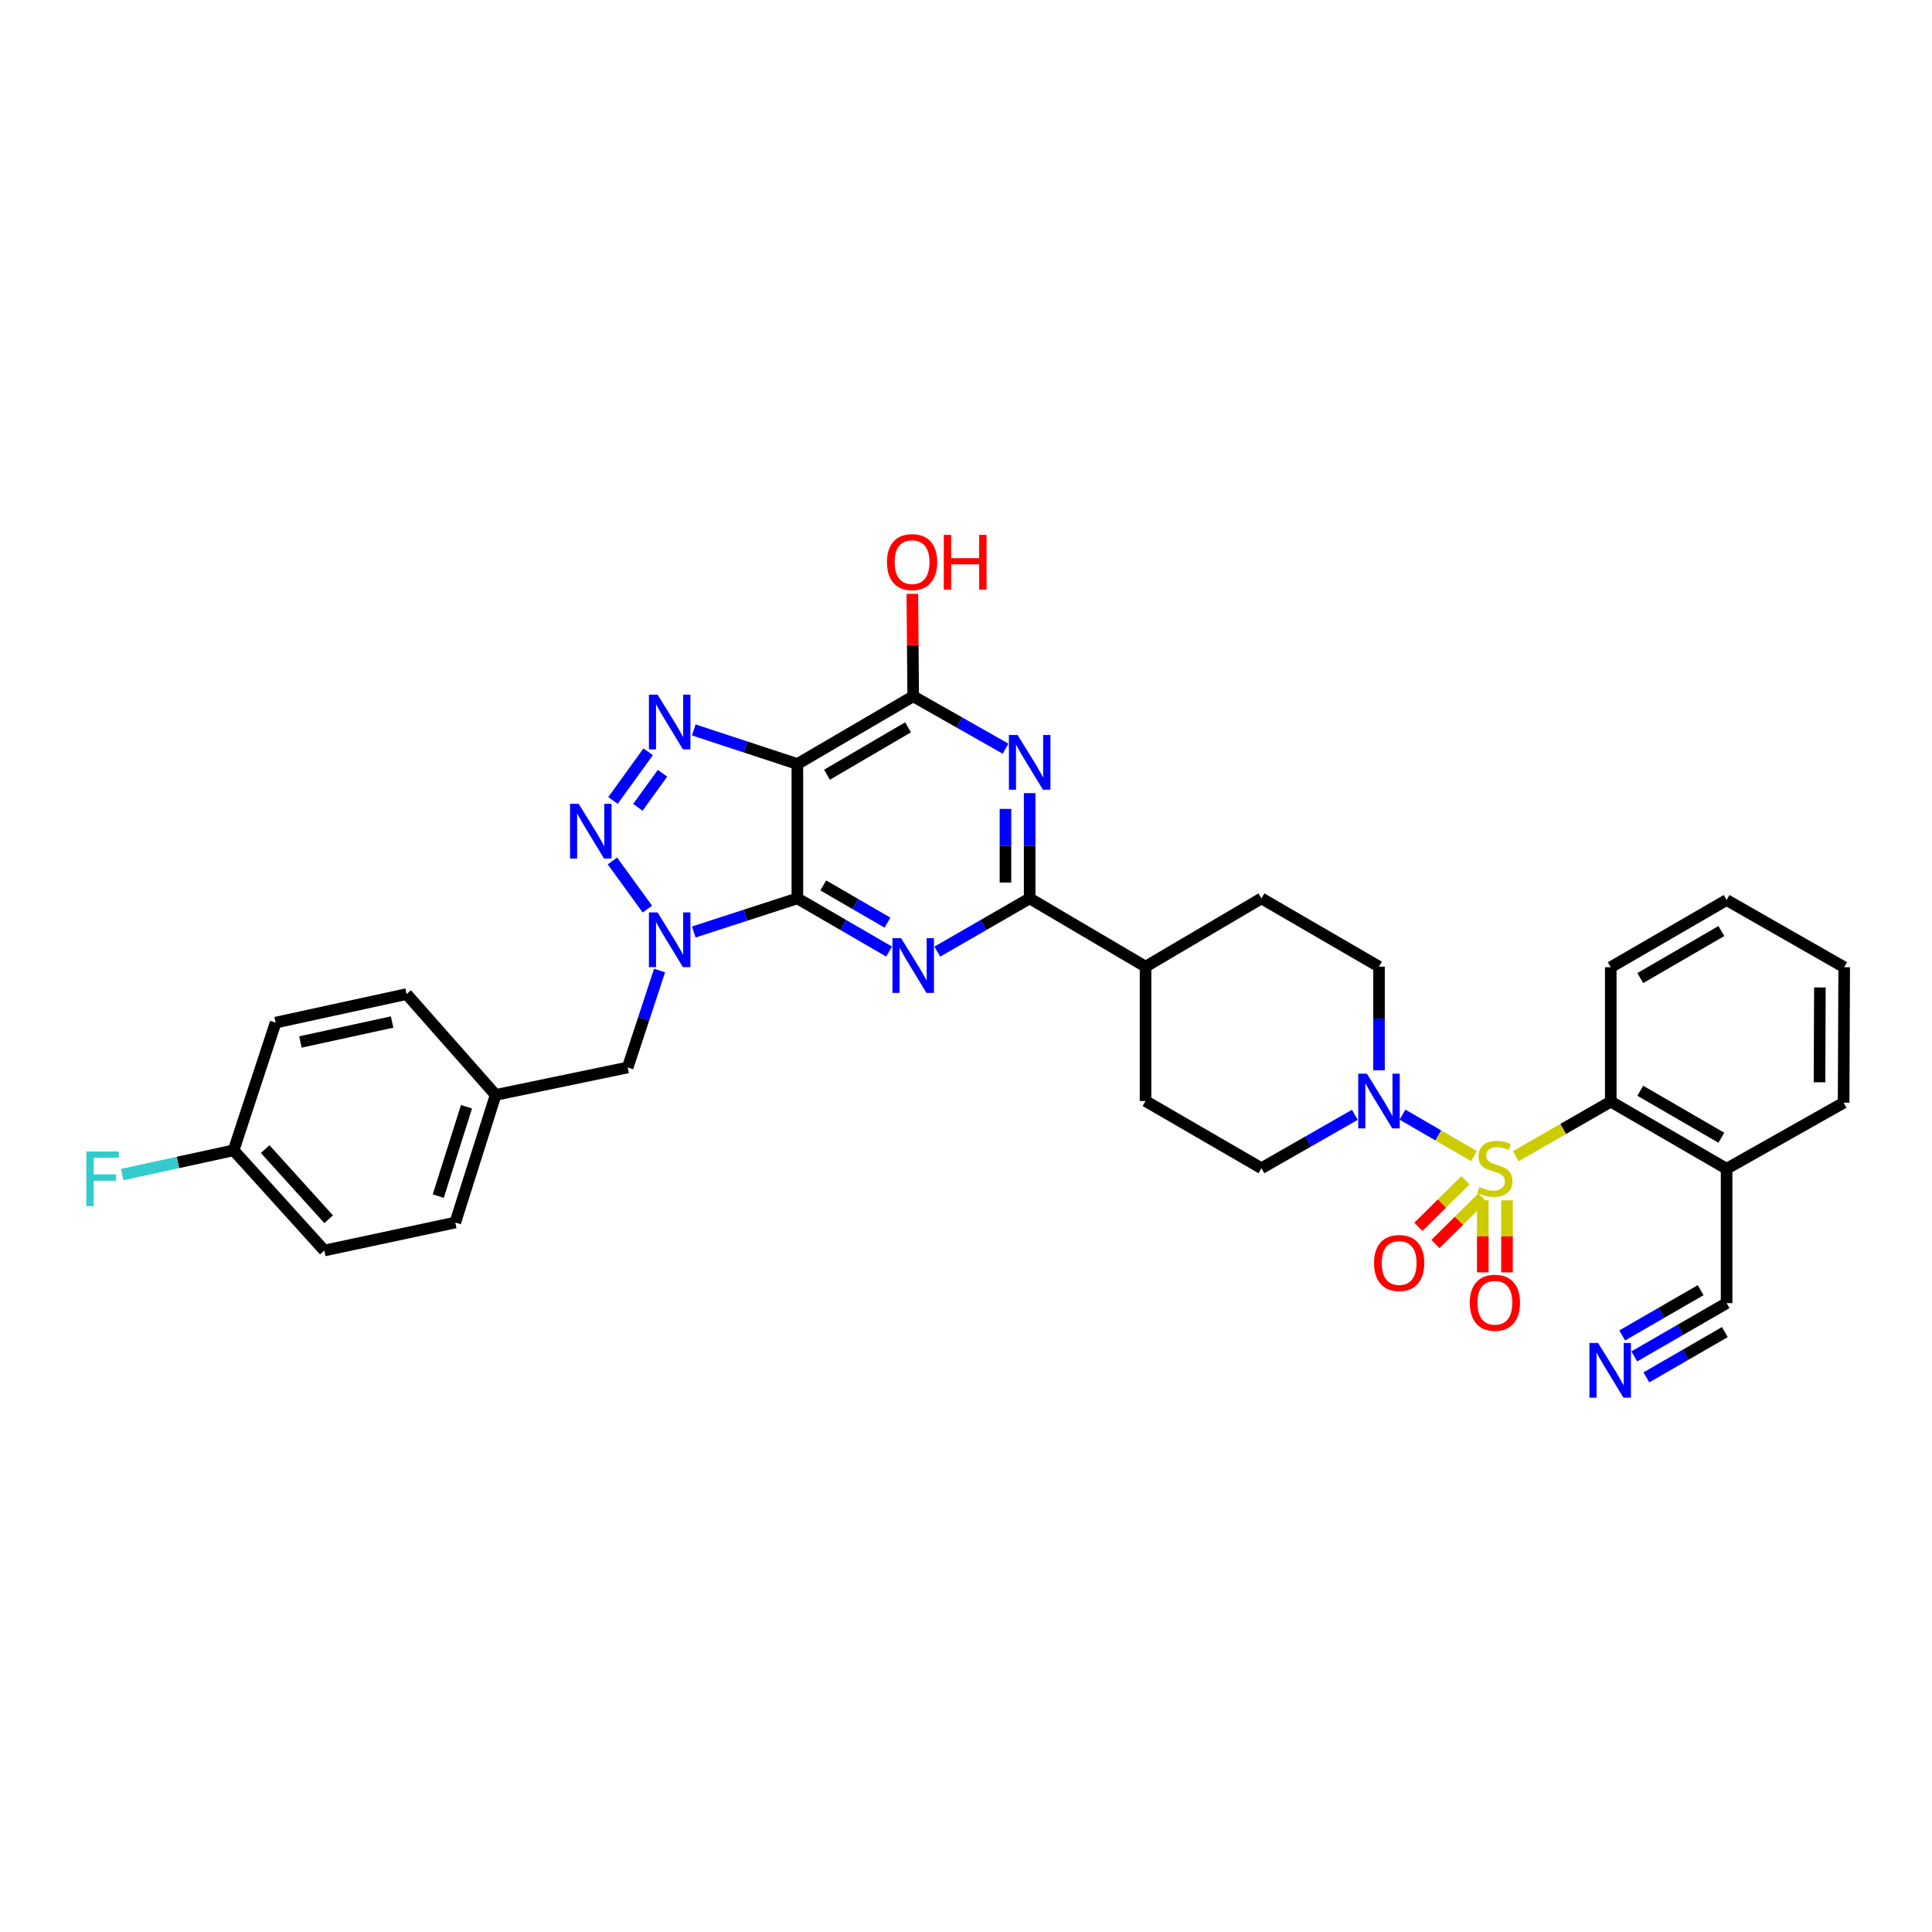 <?xml version='1.0' encoding='iso-8859-1'?>
<svg version='1.1' baseProfile='full'
              xmlns='http://www.w3.org/2000/svg'
                      xmlns:rdkit='http://www.rdkit.org/xml'
                      xmlns:xlink='http://www.w3.org/1999/xlink'
                  xml:space='preserve'
width='1000px' height='1000px' viewBox='0 0 1000 1000'>
<!-- END OF HEADER -->
<rect style='opacity:1.0;fill:#FFFFFF;stroke:none' width='1000' height='1000' x='0' y='0'> </rect>
<path class='bond-9' d='M 762.942,598.4 L 744.433,587.671' style='fill:none;fill-rule:evenodd;stroke:#CCCC00;stroke-width:6px;stroke-linecap:butt;stroke-linejoin:miter;stroke-opacity:1' />
<path class='bond-9' d='M 744.433,587.671 L 725.925,576.941' style='fill:none;fill-rule:evenodd;stroke:#0000FF;stroke-width:6px;stroke-linecap:butt;stroke-linejoin:miter;stroke-opacity:1' />
<path class='bond-10' d='M 784.565,598.454 L 809.146,584.323' style='fill:none;fill-rule:evenodd;stroke:#CCCC00;stroke-width:6px;stroke-linecap:butt;stroke-linejoin:miter;stroke-opacity:1' />
<path class='bond-10' d='M 809.146,584.323 L 833.727,570.191' style='fill:none;fill-rule:evenodd;stroke:#000000;stroke-width:6px;stroke-linecap:butt;stroke-linejoin:miter;stroke-opacity:1' />
<path class='bond-13' d='M 767.492,621.288 L 767.492,639.934' style='fill:none;fill-rule:evenodd;stroke:#CCCC00;stroke-width:6px;stroke-linecap:butt;stroke-linejoin:miter;stroke-opacity:1' />
<path class='bond-13' d='M 767.492,639.934 L 767.492,658.58' style='fill:none;fill-rule:evenodd;stroke:#FF0000;stroke-width:6px;stroke-linecap:butt;stroke-linejoin:miter;stroke-opacity:1' />
<path class='bond-13' d='M 780.019,621.288 L 780.019,639.934' style='fill:none;fill-rule:evenodd;stroke:#CCCC00;stroke-width:6px;stroke-linecap:butt;stroke-linejoin:miter;stroke-opacity:1' />
<path class='bond-13' d='M 780.019,639.934 L 780.019,658.58' style='fill:none;fill-rule:evenodd;stroke:#FF0000;stroke-width:6px;stroke-linecap:butt;stroke-linejoin:miter;stroke-opacity:1' />
<path class='bond-14' d='M 758.531,610.909 L 746.346,622.952' style='fill:none;fill-rule:evenodd;stroke:#CCCC00;stroke-width:6px;stroke-linecap:butt;stroke-linejoin:miter;stroke-opacity:1' />
<path class='bond-14' d='M 746.346,622.952 L 734.161,634.995' style='fill:none;fill-rule:evenodd;stroke:#FF0000;stroke-width:6px;stroke-linecap:butt;stroke-linejoin:miter;stroke-opacity:1' />
<path class='bond-14' d='M 767.337,619.819 L 755.152,631.862' style='fill:none;fill-rule:evenodd;stroke:#CCCC00;stroke-width:6px;stroke-linecap:butt;stroke-linejoin:miter;stroke-opacity:1' />
<path class='bond-14' d='M 755.152,631.862 L 742.968,643.905' style='fill:none;fill-rule:evenodd;stroke:#FF0000;stroke-width:6px;stroke-linecap:butt;stroke-linejoin:miter;stroke-opacity:1' />
<path class='bond-0' d='M 412.712,465.003 L 436.454,478.766' style='fill:none;fill-rule:evenodd;stroke:#000000;stroke-width:6px;stroke-linecap:butt;stroke-linejoin:miter;stroke-opacity:1' />
<path class='bond-0' d='M 436.454,478.766 L 460.196,492.529' style='fill:none;fill-rule:evenodd;stroke:#0000FF;stroke-width:6px;stroke-linecap:butt;stroke-linejoin:miter;stroke-opacity:1' />
<path class='bond-0' d='M 426.117,458.294 L 442.737,467.928' style='fill:none;fill-rule:evenodd;stroke:#000000;stroke-width:6px;stroke-linecap:butt;stroke-linejoin:miter;stroke-opacity:1' />
<path class='bond-0' d='M 442.737,467.928 L 459.356,477.562' style='fill:none;fill-rule:evenodd;stroke:#0000FF;stroke-width:6px;stroke-linecap:butt;stroke-linejoin:miter;stroke-opacity:1' />
<path class='bond-1' d='M 412.712,465.003 L 385.906,473.698' style='fill:none;fill-rule:evenodd;stroke:#000000;stroke-width:6px;stroke-linecap:butt;stroke-linejoin:miter;stroke-opacity:1' />
<path class='bond-1' d='M 385.906,473.698 L 359.1,482.392' style='fill:none;fill-rule:evenodd;stroke:#0000FF;stroke-width:6px;stroke-linecap:butt;stroke-linejoin:miter;stroke-opacity:1' />
<path class='bond-36' d='M 412.712,465.003 L 412.712,395.449' style='fill:none;fill-rule:evenodd;stroke:#000000;stroke-width:6px;stroke-linecap:butt;stroke-linejoin:miter;stroke-opacity:1' />
<path class='bond-4' d='M 335.076,470.542 L 316.982,445.632' style='fill:none;fill-rule:evenodd;stroke:#0000FF;stroke-width:6px;stroke-linecap:butt;stroke-linejoin:miter;stroke-opacity:1' />
<path class='bond-16' d='M 341.394,502.338 L 333.141,527.433' style='fill:none;fill-rule:evenodd;stroke:#0000FF;stroke-width:6px;stroke-linecap:butt;stroke-linejoin:miter;stroke-opacity:1' />
<path class='bond-16' d='M 333.141,527.433 L 324.888,552.527' style='fill:none;fill-rule:evenodd;stroke:#000000;stroke-width:6px;stroke-linecap:butt;stroke-linejoin:miter;stroke-opacity:1' />
<path class='bond-2' d='M 412.712,395.449 L 472.669,360.393' style='fill:none;fill-rule:evenodd;stroke:#000000;stroke-width:6px;stroke-linecap:butt;stroke-linejoin:miter;stroke-opacity:1' />
<path class='bond-2' d='M 428.028,401.005 L 469.998,376.466' style='fill:none;fill-rule:evenodd;stroke:#000000;stroke-width:6px;stroke-linecap:butt;stroke-linejoin:miter;stroke-opacity:1' />
<path class='bond-5' d='M 412.712,395.449 L 385.907,386.633' style='fill:none;fill-rule:evenodd;stroke:#000000;stroke-width:6px;stroke-linecap:butt;stroke-linejoin:miter;stroke-opacity:1' />
<path class='bond-5' d='M 385.907,386.633 L 359.103,377.818' style='fill:none;fill-rule:evenodd;stroke:#0000FF;stroke-width:6px;stroke-linecap:butt;stroke-linejoin:miter;stroke-opacity:1' />
<path class='bond-3' d='M 485.148,492.565 L 509.051,478.784' style='fill:none;fill-rule:evenodd;stroke:#0000FF;stroke-width:6px;stroke-linecap:butt;stroke-linejoin:miter;stroke-opacity:1' />
<path class='bond-3' d='M 509.051,478.784 L 532.953,465.003' style='fill:none;fill-rule:evenodd;stroke:#000000;stroke-width:6px;stroke-linecap:butt;stroke-linejoin:miter;stroke-opacity:1' />
<path class='bond-37' d='M 317.282,414.323 L 335.487,389.126' style='fill:none;fill-rule:evenodd;stroke:#0000FF;stroke-width:6px;stroke-linecap:butt;stroke-linejoin:miter;stroke-opacity:1' />
<path class='bond-37' d='M 330.167,417.88 L 342.91,400.243' style='fill:none;fill-rule:evenodd;stroke:#0000FF;stroke-width:6px;stroke-linecap:butt;stroke-linejoin:miter;stroke-opacity:1' />
<path class='bond-6' d='M 532.953,410.513 L 532.953,437.758' style='fill:none;fill-rule:evenodd;stroke:#0000FF;stroke-width:6px;stroke-linecap:butt;stroke-linejoin:miter;stroke-opacity:1' />
<path class='bond-6' d='M 532.953,437.758 L 532.953,465.003' style='fill:none;fill-rule:evenodd;stroke:#000000;stroke-width:6px;stroke-linecap:butt;stroke-linejoin:miter;stroke-opacity:1' />
<path class='bond-6' d='M 520.426,418.687 L 520.426,437.758' style='fill:none;fill-rule:evenodd;stroke:#0000FF;stroke-width:6px;stroke-linecap:butt;stroke-linejoin:miter;stroke-opacity:1' />
<path class='bond-6' d='M 520.426,437.758 L 520.426,456.83' style='fill:none;fill-rule:evenodd;stroke:#000000;stroke-width:6px;stroke-linecap:butt;stroke-linejoin:miter;stroke-opacity:1' />
<path class='bond-8' d='M 520.48,387.517 L 496.575,373.955' style='fill:none;fill-rule:evenodd;stroke:#0000FF;stroke-width:6px;stroke-linecap:butt;stroke-linejoin:miter;stroke-opacity:1' />
<path class='bond-8' d='M 496.575,373.955 L 472.669,360.393' style='fill:none;fill-rule:evenodd;stroke:#000000;stroke-width:6px;stroke-linecap:butt;stroke-linejoin:miter;stroke-opacity:1' />
<path class='bond-7' d='M 532.953,465.003 L 592.931,500.337' style='fill:none;fill-rule:evenodd;stroke:#000000;stroke-width:6px;stroke-linecap:butt;stroke-linejoin:miter;stroke-opacity:1' />
<path class='bond-22' d='M 472.669,360.393 L 472.449,333.879' style='fill:none;fill-rule:evenodd;stroke:#000000;stroke-width:6px;stroke-linecap:butt;stroke-linejoin:miter;stroke-opacity:1' />
<path class='bond-22' d='M 472.449,333.879 L 472.228,307.365' style='fill:none;fill-rule:evenodd;stroke:#FF0000;stroke-width:6px;stroke-linecap:butt;stroke-linejoin:miter;stroke-opacity:1' />
<path class='bond-18' d='M 713.764,553.993 L 713.764,527.165' style='fill:none;fill-rule:evenodd;stroke:#0000FF;stroke-width:6px;stroke-linecap:butt;stroke-linejoin:miter;stroke-opacity:1' />
<path class='bond-18' d='M 713.764,527.165 L 713.764,500.337' style='fill:none;fill-rule:evenodd;stroke:#000000;stroke-width:6px;stroke-linecap:butt;stroke-linejoin:miter;stroke-opacity:1' />
<path class='bond-19' d='M 701.272,577.031 L 677.094,590.85' style='fill:none;fill-rule:evenodd;stroke:#0000FF;stroke-width:6px;stroke-linecap:butt;stroke-linejoin:miter;stroke-opacity:1' />
<path class='bond-19' d='M 677.094,590.85 L 652.916,604.669' style='fill:none;fill-rule:evenodd;stroke:#000000;stroke-width:6px;stroke-linecap:butt;stroke-linejoin:miter;stroke-opacity:1' />
<path class='bond-12' d='M 833.727,570.191 L 893.684,604.947' style='fill:none;fill-rule:evenodd;stroke:#000000;stroke-width:6px;stroke-linecap:butt;stroke-linejoin:miter;stroke-opacity:1' />
<path class='bond-12' d='M 849.003,564.566 L 890.973,588.896' style='fill:none;fill-rule:evenodd;stroke:#000000;stroke-width:6px;stroke-linecap:butt;stroke-linejoin:miter;stroke-opacity:1' />
<path class='bond-30' d='M 833.727,570.191 L 833.727,500.636' style='fill:none;fill-rule:evenodd;stroke:#000000;stroke-width:6px;stroke-linecap:butt;stroke-linejoin:miter;stroke-opacity:1' />
<path class='bond-11' d='M 845.907,702.076 L 869.795,688.289' style='fill:none;fill-rule:evenodd;stroke:#0000FF;stroke-width:6px;stroke-linecap:butt;stroke-linejoin:miter;stroke-opacity:1' />
<path class='bond-11' d='M 869.795,688.289 L 893.684,674.502' style='fill:none;fill-rule:evenodd;stroke:#000000;stroke-width:6px;stroke-linecap:butt;stroke-linejoin:miter;stroke-opacity:1' />
<path class='bond-11' d='M 852.169,712.926 L 872.474,701.207' style='fill:none;fill-rule:evenodd;stroke:#0000FF;stroke-width:6px;stroke-linecap:butt;stroke-linejoin:miter;stroke-opacity:1' />
<path class='bond-11' d='M 872.474,701.207 L 892.779,689.488' style='fill:none;fill-rule:evenodd;stroke:#000000;stroke-width:6px;stroke-linecap:butt;stroke-linejoin:miter;stroke-opacity:1' />
<path class='bond-11' d='M 839.645,691.226 L 859.95,679.507' style='fill:none;fill-rule:evenodd;stroke:#0000FF;stroke-width:6px;stroke-linecap:butt;stroke-linejoin:miter;stroke-opacity:1' />
<path class='bond-11' d='M 859.95,679.507 L 880.255,667.788' style='fill:none;fill-rule:evenodd;stroke:#000000;stroke-width:6px;stroke-linecap:butt;stroke-linejoin:miter;stroke-opacity:1' />
<path class='bond-15' d='M 893.684,604.947 L 893.684,674.502' style='fill:none;fill-rule:evenodd;stroke:#000000;stroke-width:6px;stroke-linecap:butt;stroke-linejoin:miter;stroke-opacity:1' />
<path class='bond-31' d='M 893.684,604.947 L 954.253,570.768' style='fill:none;fill-rule:evenodd;stroke:#000000;stroke-width:6px;stroke-linecap:butt;stroke-linejoin:miter;stroke-opacity:1' />
<path class='bond-23' d='M 324.888,552.527 L 256.538,566.725' style='fill:none;fill-rule:evenodd;stroke:#000000;stroke-width:6px;stroke-linecap:butt;stroke-linejoin:miter;stroke-opacity:1' />
<path class='bond-17' d='M 592.931,500.337 L 592.931,569.892' style='fill:none;fill-rule:evenodd;stroke:#000000;stroke-width:6px;stroke-linecap:butt;stroke-linejoin:miter;stroke-opacity:1' />
<path class='bond-34' d='M 592.931,500.337 L 652.916,465.003' style='fill:none;fill-rule:evenodd;stroke:#000000;stroke-width:6px;stroke-linecap:butt;stroke-linejoin:miter;stroke-opacity:1' />
<path class='bond-20' d='M 713.764,500.337 L 652.916,465.003' style='fill:none;fill-rule:evenodd;stroke:#000000;stroke-width:6px;stroke-linecap:butt;stroke-linejoin:miter;stroke-opacity:1' />
<path class='bond-21' d='M 652.916,604.669 L 592.931,569.892' style='fill:none;fill-rule:evenodd;stroke:#000000;stroke-width:6px;stroke-linecap:butt;stroke-linejoin:miter;stroke-opacity:1' />
<path class='bond-26' d='M 256.538,566.725 L 210.451,514.535' style='fill:none;fill-rule:evenodd;stroke:#000000;stroke-width:6px;stroke-linecap:butt;stroke-linejoin:miter;stroke-opacity:1' />
<path class='bond-27' d='M 256.538,566.725 L 235.659,632.779' style='fill:none;fill-rule:evenodd;stroke:#000000;stroke-width:6px;stroke-linecap:butt;stroke-linejoin:miter;stroke-opacity:1' />
<path class='bond-27' d='M 241.461,572.857 L 226.846,619.095' style='fill:none;fill-rule:evenodd;stroke:#000000;stroke-width:6px;stroke-linecap:butt;stroke-linejoin:miter;stroke-opacity:1' />
<path class='bond-24' d='M 120.923,595.399 L 167.859,647.262' style='fill:none;fill-rule:evenodd;stroke:#000000;stroke-width:6px;stroke-linecap:butt;stroke-linejoin:miter;stroke-opacity:1' />
<path class='bond-24' d='M 137.252,594.772 L 170.107,631.076' style='fill:none;fill-rule:evenodd;stroke:#000000;stroke-width:6px;stroke-linecap:butt;stroke-linejoin:miter;stroke-opacity:1' />
<path class='bond-25' d='M 120.923,595.399 L 92.093,601.68' style='fill:none;fill-rule:evenodd;stroke:#000000;stroke-width:6px;stroke-linecap:butt;stroke-linejoin:miter;stroke-opacity:1' />
<path class='bond-25' d='M 92.093,601.68 L 63.264,607.961' style='fill:none;fill-rule:evenodd;stroke:#33CCCC;stroke-width:6px;stroke-linecap:butt;stroke-linejoin:miter;stroke-opacity:1' />
<path class='bond-38' d='M 120.923,595.399 L 142.658,529.31' style='fill:none;fill-rule:evenodd;stroke:#000000;stroke-width:6px;stroke-linecap:butt;stroke-linejoin:miter;stroke-opacity:1' />
<path class='bond-29' d='M 210.451,514.535 L 142.658,529.31' style='fill:none;fill-rule:evenodd;stroke:#000000;stroke-width:6px;stroke-linecap:butt;stroke-linejoin:miter;stroke-opacity:1' />
<path class='bond-29' d='M 202.95,528.991 L 155.495,539.334' style='fill:none;fill-rule:evenodd;stroke:#000000;stroke-width:6px;stroke-linecap:butt;stroke-linejoin:miter;stroke-opacity:1' />
<path class='bond-28' d='M 235.659,632.779 L 167.859,647.262' style='fill:none;fill-rule:evenodd;stroke:#000000;stroke-width:6px;stroke-linecap:butt;stroke-linejoin:miter;stroke-opacity:1' />
<path class='bond-32' d='M 833.727,500.636 L 893.684,465.859' style='fill:none;fill-rule:evenodd;stroke:#000000;stroke-width:6px;stroke-linecap:butt;stroke-linejoin:miter;stroke-opacity:1' />
<path class='bond-32' d='M 849.006,506.256 L 890.976,481.912' style='fill:none;fill-rule:evenodd;stroke:#000000;stroke-width:6px;stroke-linecap:butt;stroke-linejoin:miter;stroke-opacity:1' />
<path class='bond-35' d='M 954.253,570.768 L 954.545,500.636' style='fill:none;fill-rule:evenodd;stroke:#000000;stroke-width:6px;stroke-linecap:butt;stroke-linejoin:miter;stroke-opacity:1' />
<path class='bond-35' d='M 941.77,560.196 L 941.974,511.104' style='fill:none;fill-rule:evenodd;stroke:#000000;stroke-width:6px;stroke-linecap:butt;stroke-linejoin:miter;stroke-opacity:1' />
<path class='bond-33' d='M 893.684,465.859 L 954.545,500.636' style='fill:none;fill-rule:evenodd;stroke:#000000;stroke-width:6px;stroke-linecap:butt;stroke-linejoin:miter;stroke-opacity:1' />
<path  class='atom-0' d='M 765.756 614.389
Q 766.076 614.509, 767.396 615.069
Q 768.716 615.629, 770.156 615.989
Q 771.636 616.309, 773.076 616.309
Q 775.756 616.309, 777.316 615.029
Q 778.876 613.709, 778.876 611.429
Q 778.876 609.869, 778.076 608.909
Q 777.316 607.949, 776.116 607.429
Q 774.916 606.909, 772.916 606.309
Q 770.396 605.549, 768.876 604.829
Q 767.396 604.109, 766.316 602.589
Q 765.276 601.069, 765.276 598.509
Q 765.276 594.949, 767.676 592.749
Q 770.116 590.549, 774.916 590.549
Q 778.196 590.549, 781.916 592.109
L 780.996 595.189
Q 777.596 593.789, 775.036 593.789
Q 772.276 593.789, 770.756 594.949
Q 769.236 596.069, 769.276 598.029
Q 769.276 599.549, 770.036 600.469
Q 770.836 601.389, 771.956 601.909
Q 773.116 602.429, 775.036 603.029
Q 777.596 603.829, 779.116 604.629
Q 780.636 605.429, 781.716 607.069
Q 782.836 608.669, 782.836 611.429
Q 782.836 615.349, 780.196 617.469
Q 777.596 619.549, 773.236 619.549
Q 770.716 619.549, 768.796 618.989
Q 766.916 618.469, 764.676 617.549
L 765.756 614.389
' fill='#CCCC00'/>
<path  class='atom-2' d='M 340.363 472.279
L 349.643 487.279
Q 350.563 488.759, 352.043 491.439
Q 353.523 494.119, 353.603 494.279
L 353.603 472.279
L 357.363 472.279
L 357.363 500.599
L 353.483 500.599
L 343.523 484.199
Q 342.363 482.279, 341.123 480.079
Q 339.923 477.879, 339.563 477.199
L 339.563 500.599
L 335.883 500.599
L 335.883 472.279
L 340.363 472.279
' fill='#0000FF'/>
<path  class='atom-4' d='M 466.409 485.6
L 475.689 500.6
Q 476.609 502.08, 478.089 504.76
Q 479.569 507.44, 479.649 507.6
L 479.649 485.6
L 483.409 485.6
L 483.409 513.92
L 479.529 513.92
L 469.569 497.52
Q 468.409 495.6, 467.169 493.4
Q 465.969 491.2, 465.609 490.52
L 465.609 513.92
L 461.929 513.92
L 461.929 485.6
L 466.409 485.6
' fill='#0000FF'/>
<path  class='atom-5' d='M 299.531 416.066
L 308.811 431.066
Q 309.731 432.546, 311.211 435.226
Q 312.691 437.906, 312.771 438.066
L 312.771 416.066
L 316.531 416.066
L 316.531 444.386
L 312.651 444.386
L 302.691 427.986
Q 301.531 426.066, 300.291 423.866
Q 299.091 421.666, 298.731 420.986
L 298.731 444.386
L 295.051 444.386
L 295.051 416.066
L 299.531 416.066
' fill='#0000FF'/>
<path  class='atom-6' d='M 340.363 359.554
L 349.643 374.554
Q 350.563 376.034, 352.043 378.714
Q 353.523 381.394, 353.603 381.554
L 353.603 359.554
L 357.363 359.554
L 357.363 387.874
L 353.483 387.874
L 343.523 371.474
Q 342.363 369.554, 341.123 367.354
Q 339.923 365.154, 339.563 364.474
L 339.563 387.874
L 335.883 387.874
L 335.883 359.554
L 340.363 359.554
' fill='#0000FF'/>
<path  class='atom-7' d='M 526.693 380.433
L 535.973 395.433
Q 536.893 396.913, 538.373 399.593
Q 539.853 402.273, 539.933 402.433
L 539.933 380.433
L 543.693 380.433
L 543.693 408.753
L 539.813 408.753
L 529.853 392.353
Q 528.693 390.433, 527.453 388.233
Q 526.253 386.033, 525.893 385.353
L 525.893 408.753
L 522.213 408.753
L 522.213 380.433
L 526.693 380.433
' fill='#0000FF'/>
<path  class='atom-10' d='M 707.504 555.732
L 716.784 570.732
Q 717.704 572.212, 719.184 574.892
Q 720.664 577.572, 720.744 577.732
L 720.744 555.732
L 724.504 555.732
L 724.504 584.052
L 720.624 584.052
L 710.664 567.652
Q 709.504 565.732, 708.264 563.532
Q 707.064 561.332, 706.704 560.652
L 706.704 584.052
L 703.024 584.052
L 703.024 555.732
L 707.504 555.732
' fill='#0000FF'/>
<path  class='atom-12' d='M 827.167 695.119
L 836.447 710.119
Q 837.367 711.599, 838.847 714.279
Q 840.327 716.959, 840.407 717.119
L 840.407 695.119
L 844.167 695.119
L 844.167 723.439
L 840.287 723.439
L 830.327 707.039
Q 829.167 705.119, 827.927 702.919
Q 826.727 700.719, 826.367 700.039
L 826.367 723.439
L 822.687 723.439
L 822.687 695.119
L 827.167 695.119
' fill='#0000FF'/>
<path  class='atom-14' d='M 760.756 674.303
Q 760.756 667.503, 764.116 663.703
Q 767.476 659.903, 773.756 659.903
Q 780.036 659.903, 783.396 663.703
Q 786.756 667.503, 786.756 674.303
Q 786.756 681.183, 783.356 685.103
Q 779.956 688.983, 773.756 688.983
Q 767.516 688.983, 764.116 685.103
Q 760.756 681.223, 760.756 674.303
M 773.756 685.783
Q 778.076 685.783, 780.396 682.903
Q 782.756 679.983, 782.756 674.303
Q 782.756 668.743, 780.396 665.943
Q 778.076 663.103, 773.756 663.103
Q 769.436 663.103, 767.076 665.903
Q 764.756 668.703, 764.756 674.303
Q 764.756 680.023, 767.076 682.903
Q 769.436 685.783, 773.756 685.783
' fill='#FF0000'/>
<path  class='atom-15' d='M 711.203 653.724
Q 711.203 646.924, 714.563 643.124
Q 717.923 639.324, 724.203 639.324
Q 730.483 639.324, 733.843 643.124
Q 737.203 646.924, 737.203 653.724
Q 737.203 660.604, 733.803 664.524
Q 730.403 668.404, 724.203 668.404
Q 717.963 668.404, 714.563 664.524
Q 711.203 660.644, 711.203 653.724
M 724.203 665.204
Q 728.523 665.204, 730.843 662.324
Q 733.203 659.404, 733.203 653.724
Q 733.203 648.164, 730.843 645.364
Q 728.523 642.524, 724.203 642.524
Q 719.883 642.524, 717.523 645.324
Q 715.203 648.124, 715.203 653.724
Q 715.203 659.444, 717.523 662.324
Q 719.883 665.204, 724.203 665.204
' fill='#FF0000'/>
<path  class='atom-23' d='M 459.091 290.947
Q 459.091 284.147, 462.451 280.347
Q 465.811 276.547, 472.091 276.547
Q 478.371 276.547, 481.731 280.347
Q 485.091 284.147, 485.091 290.947
Q 485.091 297.827, 481.691 301.747
Q 478.291 305.627, 472.091 305.627
Q 465.851 305.627, 462.451 301.747
Q 459.091 297.867, 459.091 290.947
M 472.091 302.427
Q 476.411 302.427, 478.731 299.547
Q 481.091 296.627, 481.091 290.947
Q 481.091 285.387, 478.731 282.587
Q 476.411 279.747, 472.091 279.747
Q 467.771 279.747, 465.411 282.547
Q 463.091 285.347, 463.091 290.947
Q 463.091 296.667, 465.411 299.547
Q 467.771 302.427, 472.091 302.427
' fill='#FF0000'/>
<path  class='atom-23' d='M 488.491 276.867
L 492.331 276.867
L 492.331 288.907
L 506.811 288.907
L 506.811 276.867
L 510.651 276.867
L 510.651 305.187
L 506.811 305.187
L 506.811 292.107
L 492.331 292.107
L 492.331 305.187
L 488.491 305.187
L 488.491 276.867
' fill='#FF0000'/>
<path  class='atom-26' d='M 44.689 596.014
L 61.529 596.014
L 61.529 599.254
L 48.489 599.254
L 48.489 607.854
L 60.089 607.854
L 60.089 611.134
L 48.489 611.134
L 48.489 624.334
L 44.689 624.334
L 44.689 596.014
' fill='#33CCCC'/>
</svg>
